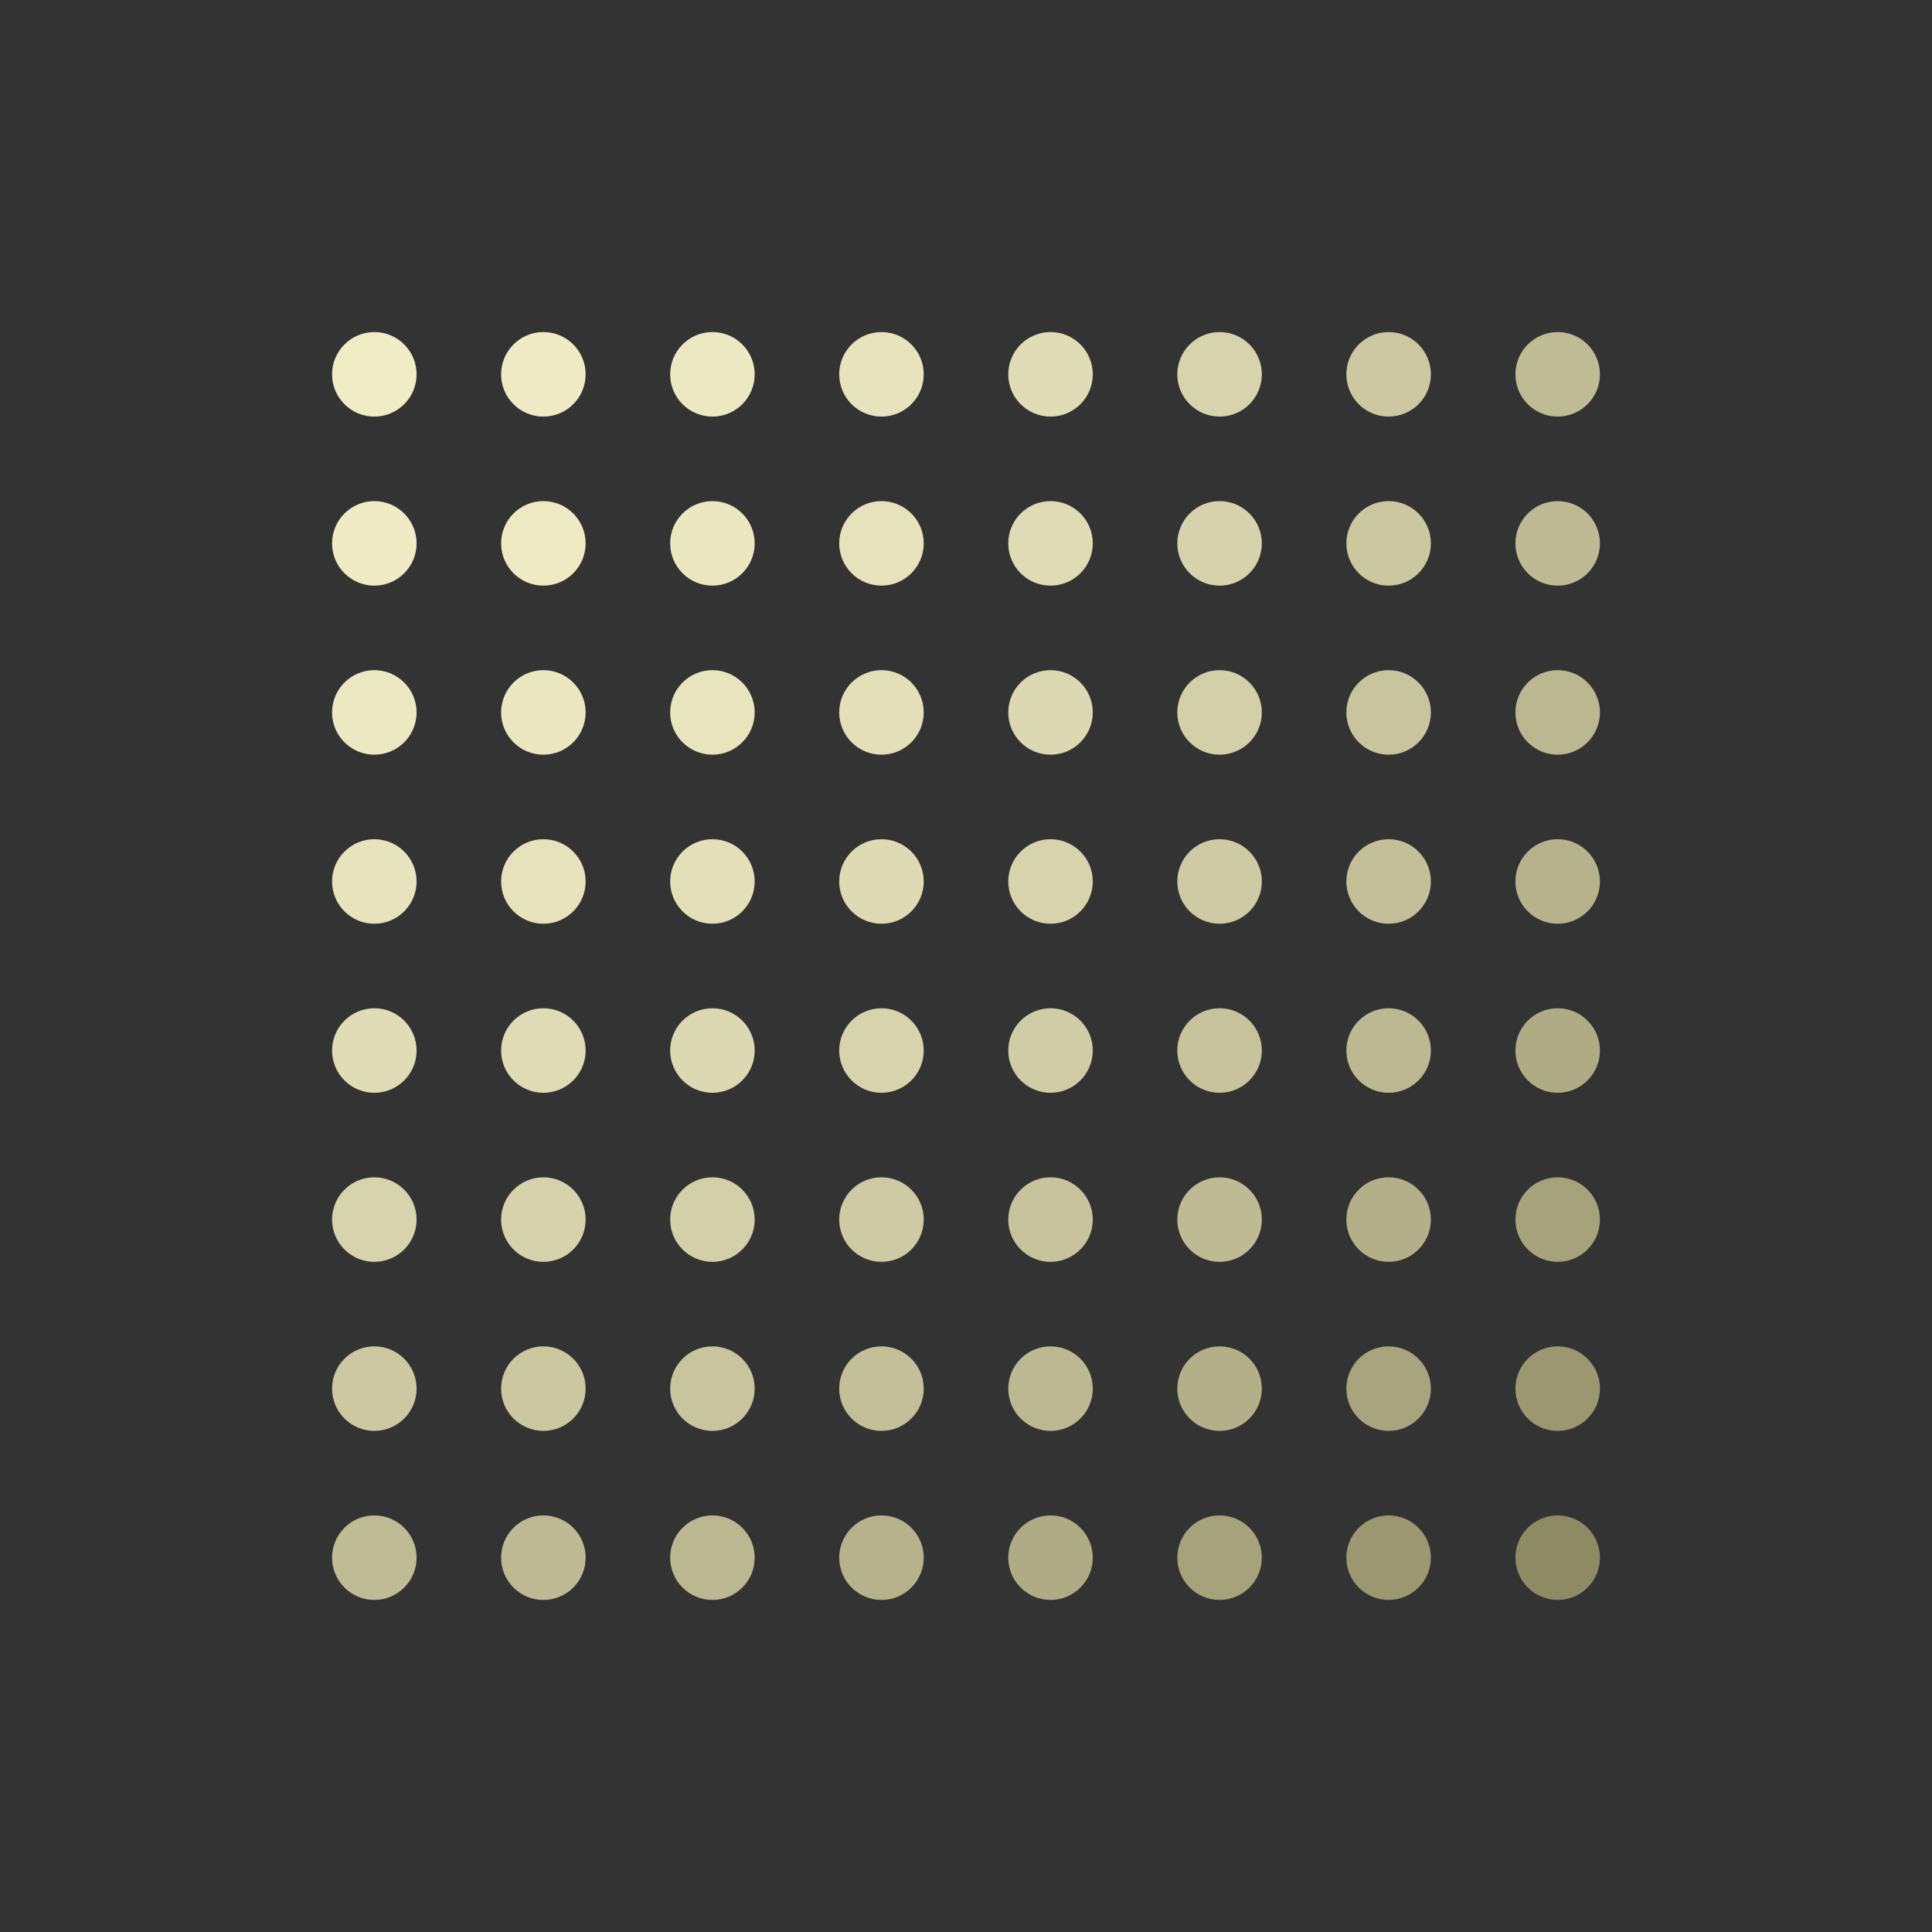 <svg width="256" height="256" version="1.1" xmlns="http://www.w3.org/2000/svg" class="s1" style="background:conic-gradient(rgb(57,15,19), rgb(15,19,57));"><rect width="100%" height="100%" fill="#333333" stroke="none"/><style>.s1{--a:rgb(57,15,19);--b:rgb(15,19,57);transition: all 1000ms ease;}.s1:hover {filter:hue-rotate(-270deg);}.u{animation:2700ms infinite alternate a,15500ms infinite alternate b;transform-origin:50% 50%;}@keyframes a{25%{filter:hue-rotate(0deg);transform:rotate(0deg);}50%{filter:hue-rotate(-90deg);transform:rotate(45deg);}75%{filter:hue-rotate(0deg);transform:rotate(0deg);}100%{filter:hue-rotate(90deg);transform:rotate(-45deg);}}@keyframes b{from{opacity: 1;}to {opacity: 0.5;}}</style><defs><circle id="r" cx="16" cy="16" height="32" width="32" r="8"></circle></defs><g id="g" style="transform:scale(0.7) rotate(45deg);transform-origin:50% 50%;"><use class="u" href="#r" x="0" y="0" fill="rgb(240,236,198)" style="animation-delay:100ms;" /><use class="u" href="#r" x="32" y="0" fill="rgb(239,235,197)" style="animation-delay:200ms;" /><use class="u" href="#r" x="64" y="0" fill="rgb(236,232,194)" style="animation-delay:300ms;" /><use class="u" href="#r" x="96" y="0" fill="rgb(231,227,189)" style="animation-delay:400ms;" /><use class="u" href="#r" x="128" y="0" fill="rgb(224,220,182)" style="animation-delay:500ms;" /><use class="u" href="#r" x="160" y="0" fill="rgb(215,211,173)" style="animation-delay:600ms;" /><use class="u" href="#r" x="192" y="0" fill="rgb(204,200,162)" style="animation-delay:700ms;" /><use class="u" href="#r" x="224" y="0" fill="rgb(191,187,149)" style="animation-delay:800ms;" /><use class="u" href="#r" x="0" y="32" fill="rgb(239,235,197)" style="animation-delay:0ms;" /><use class="u" href="#r" x="32" y="32" fill="rgb(238,234,196)" style="animation-delay:100ms;" /><use class="u" href="#r" x="64" y="32" fill="rgb(235,231,193)" style="animation-delay:200ms;" /><use class="u" href="#r" x="96" y="32" fill="rgb(230,226,188)" style="animation-delay:300ms;" /><use class="u" href="#r" x="128" y="32" fill="rgb(223,219,181)" style="animation-delay:400ms;" /><use class="u" href="#r" x="160" y="32" fill="rgb(214,210,172)" style="animation-delay:500ms;" /><use class="u" href="#r" x="192" y="32" fill="rgb(203,199,161)" style="animation-delay:600ms;" /><use class="u" href="#r" x="224" y="32" fill="rgb(190,186,148)" style="animation-delay:700ms;" /><use class="u" href="#r" x="0" y="64" fill="rgb(236,232,194)" style="animation-delay:800ms;" /><use class="u" href="#r" x="32" y="64" fill="rgb(235,231,193)" style="animation-delay:0ms;" /><use class="u" href="#r" x="64" y="64" fill="rgb(232,228,190)" style="animation-delay:100ms;" /><use class="u" href="#r" x="96" y="64" fill="rgb(227,223,185)" style="animation-delay:200ms;" /><use class="u" href="#r" x="128" y="64" fill="rgb(220,216,178)" style="animation-delay:300ms;" /><use class="u" href="#r" x="160" y="64" fill="rgb(211,207,169)" style="animation-delay:400ms;" /><use class="u" href="#r" x="192" y="64" fill="rgb(200,196,158)" style="animation-delay:500ms;" /><use class="u" href="#r" x="224" y="64" fill="rgb(187,183,145)" style="animation-delay:600ms;" /><use class="u" href="#r" x="0" y="96" fill="rgb(231,227,189)" style="animation-delay:700ms;" /><use class="u" href="#r" x="32" y="96" fill="rgb(230,226,188)" style="animation-delay:800ms;" /><use class="u" href="#r" x="64" y="96" fill="rgb(227,223,185)" style="animation-delay:0ms;" /><use class="u" href="#r" x="96" y="96" fill="rgb(222,218,180)" style="animation-delay:100ms;" /><use class="u" href="#r" x="128" y="96" fill="rgb(215,211,173)" style="animation-delay:200ms;" /><use class="u" href="#r" x="160" y="96" fill="rgb(206,202,164)" style="animation-delay:300ms;" /><use class="u" href="#r" x="192" y="96" fill="rgb(195,191,153)" style="animation-delay:400ms;" /><use class="u" href="#r" x="224" y="96" fill="rgb(182,178,140)" style="animation-delay:500ms;" /><use class="u" href="#r" x="0" y="128" fill="rgb(224,220,182)" style="animation-delay:600ms;" /><use class="u" href="#r" x="32" y="128" fill="rgb(223,219,181)" style="animation-delay:700ms;" /><use class="u" href="#r" x="64" y="128" fill="rgb(220,216,178)" style="animation-delay:800ms;" /><use class="u" href="#r" x="96" y="128" fill="rgb(215,211,173)" style="animation-delay:0ms;" /><use class="u" href="#r" x="128" y="128" fill="rgb(208,204,166)" style="animation-delay:100ms;" /><use class="u" href="#r" x="160" y="128" fill="rgb(199,195,157)" style="animation-delay:200ms;" /><use class="u" href="#r" x="192" y="128" fill="rgb(188,184,146)" style="animation-delay:300ms;" /><use class="u" href="#r" x="224" y="128" fill="rgb(175,171,133)" style="animation-delay:400ms;" /><use class="u" href="#r" x="0" y="160" fill="rgb(215,211,173)" style="animation-delay:500ms;" /><use class="u" href="#r" x="32" y="160" fill="rgb(214,210,172)" style="animation-delay:600ms;" /><use class="u" href="#r" x="64" y="160" fill="rgb(211,207,169)" style="animation-delay:700ms;" /><use class="u" href="#r" x="96" y="160" fill="rgb(206,202,164)" style="animation-delay:800ms;" /><use class="u" href="#r" x="128" y="160" fill="rgb(199,195,157)" style="animation-delay:0ms;" /><use class="u" href="#r" x="160" y="160" fill="rgb(190,186,148)" style="animation-delay:100ms;" /><use class="u" href="#r" x="192" y="160" fill="rgb(179,175,137)" style="animation-delay:200ms;" /><use class="u" href="#r" x="224" y="160" fill="rgb(166,162,124)" style="animation-delay:300ms;" /><use class="u" href="#r" x="0" y="192" fill="rgb(204,200,162)" style="animation-delay:400ms;" /><use class="u" href="#r" x="32" y="192" fill="rgb(203,199,161)" style="animation-delay:500ms;" /><use class="u" href="#r" x="64" y="192" fill="rgb(200,196,158)" style="animation-delay:600ms;" /><use class="u" href="#r" x="96" y="192" fill="rgb(195,191,153)" style="animation-delay:700ms;" /><use class="u" href="#r" x="128" y="192" fill="rgb(188,184,146)" style="animation-delay:800ms;" /><use class="u" href="#r" x="160" y="192" fill="rgb(179,175,137)" style="animation-delay:0ms;" /><use class="u" href="#r" x="192" y="192" fill="rgb(168,164,126)" style="animation-delay:100ms;" /><use class="u" href="#r" x="224" y="192" fill="rgb(155,151,113)" style="animation-delay:200ms;" /><use class="u" href="#r" x="0" y="224" fill="rgb(191,187,149)" style="animation-delay:300ms;" /><use class="u" href="#r" x="32" y="224" fill="rgb(190,186,148)" style="animation-delay:400ms;" /><use class="u" href="#r" x="64" y="224" fill="rgb(187,183,145)" style="animation-delay:500ms;" /><use class="u" href="#r" x="96" y="224" fill="rgb(182,178,140)" style="animation-delay:600ms;" /><use class="u" href="#r" x="128" y="224" fill="rgb(175,171,133)" style="animation-delay:700ms;" /><use class="u" href="#r" x="160" y="224" fill="rgb(166,162,124)" style="animation-delay:800ms;" /><use class="u" href="#r" x="192" y="224" fill="rgb(155,151,113)" style="animation-delay:0ms;" /><use class="u" href="#r" x="224" y="224" fill="rgb(142,138,100)" style="animation-delay:100ms;" /></g></svg>
